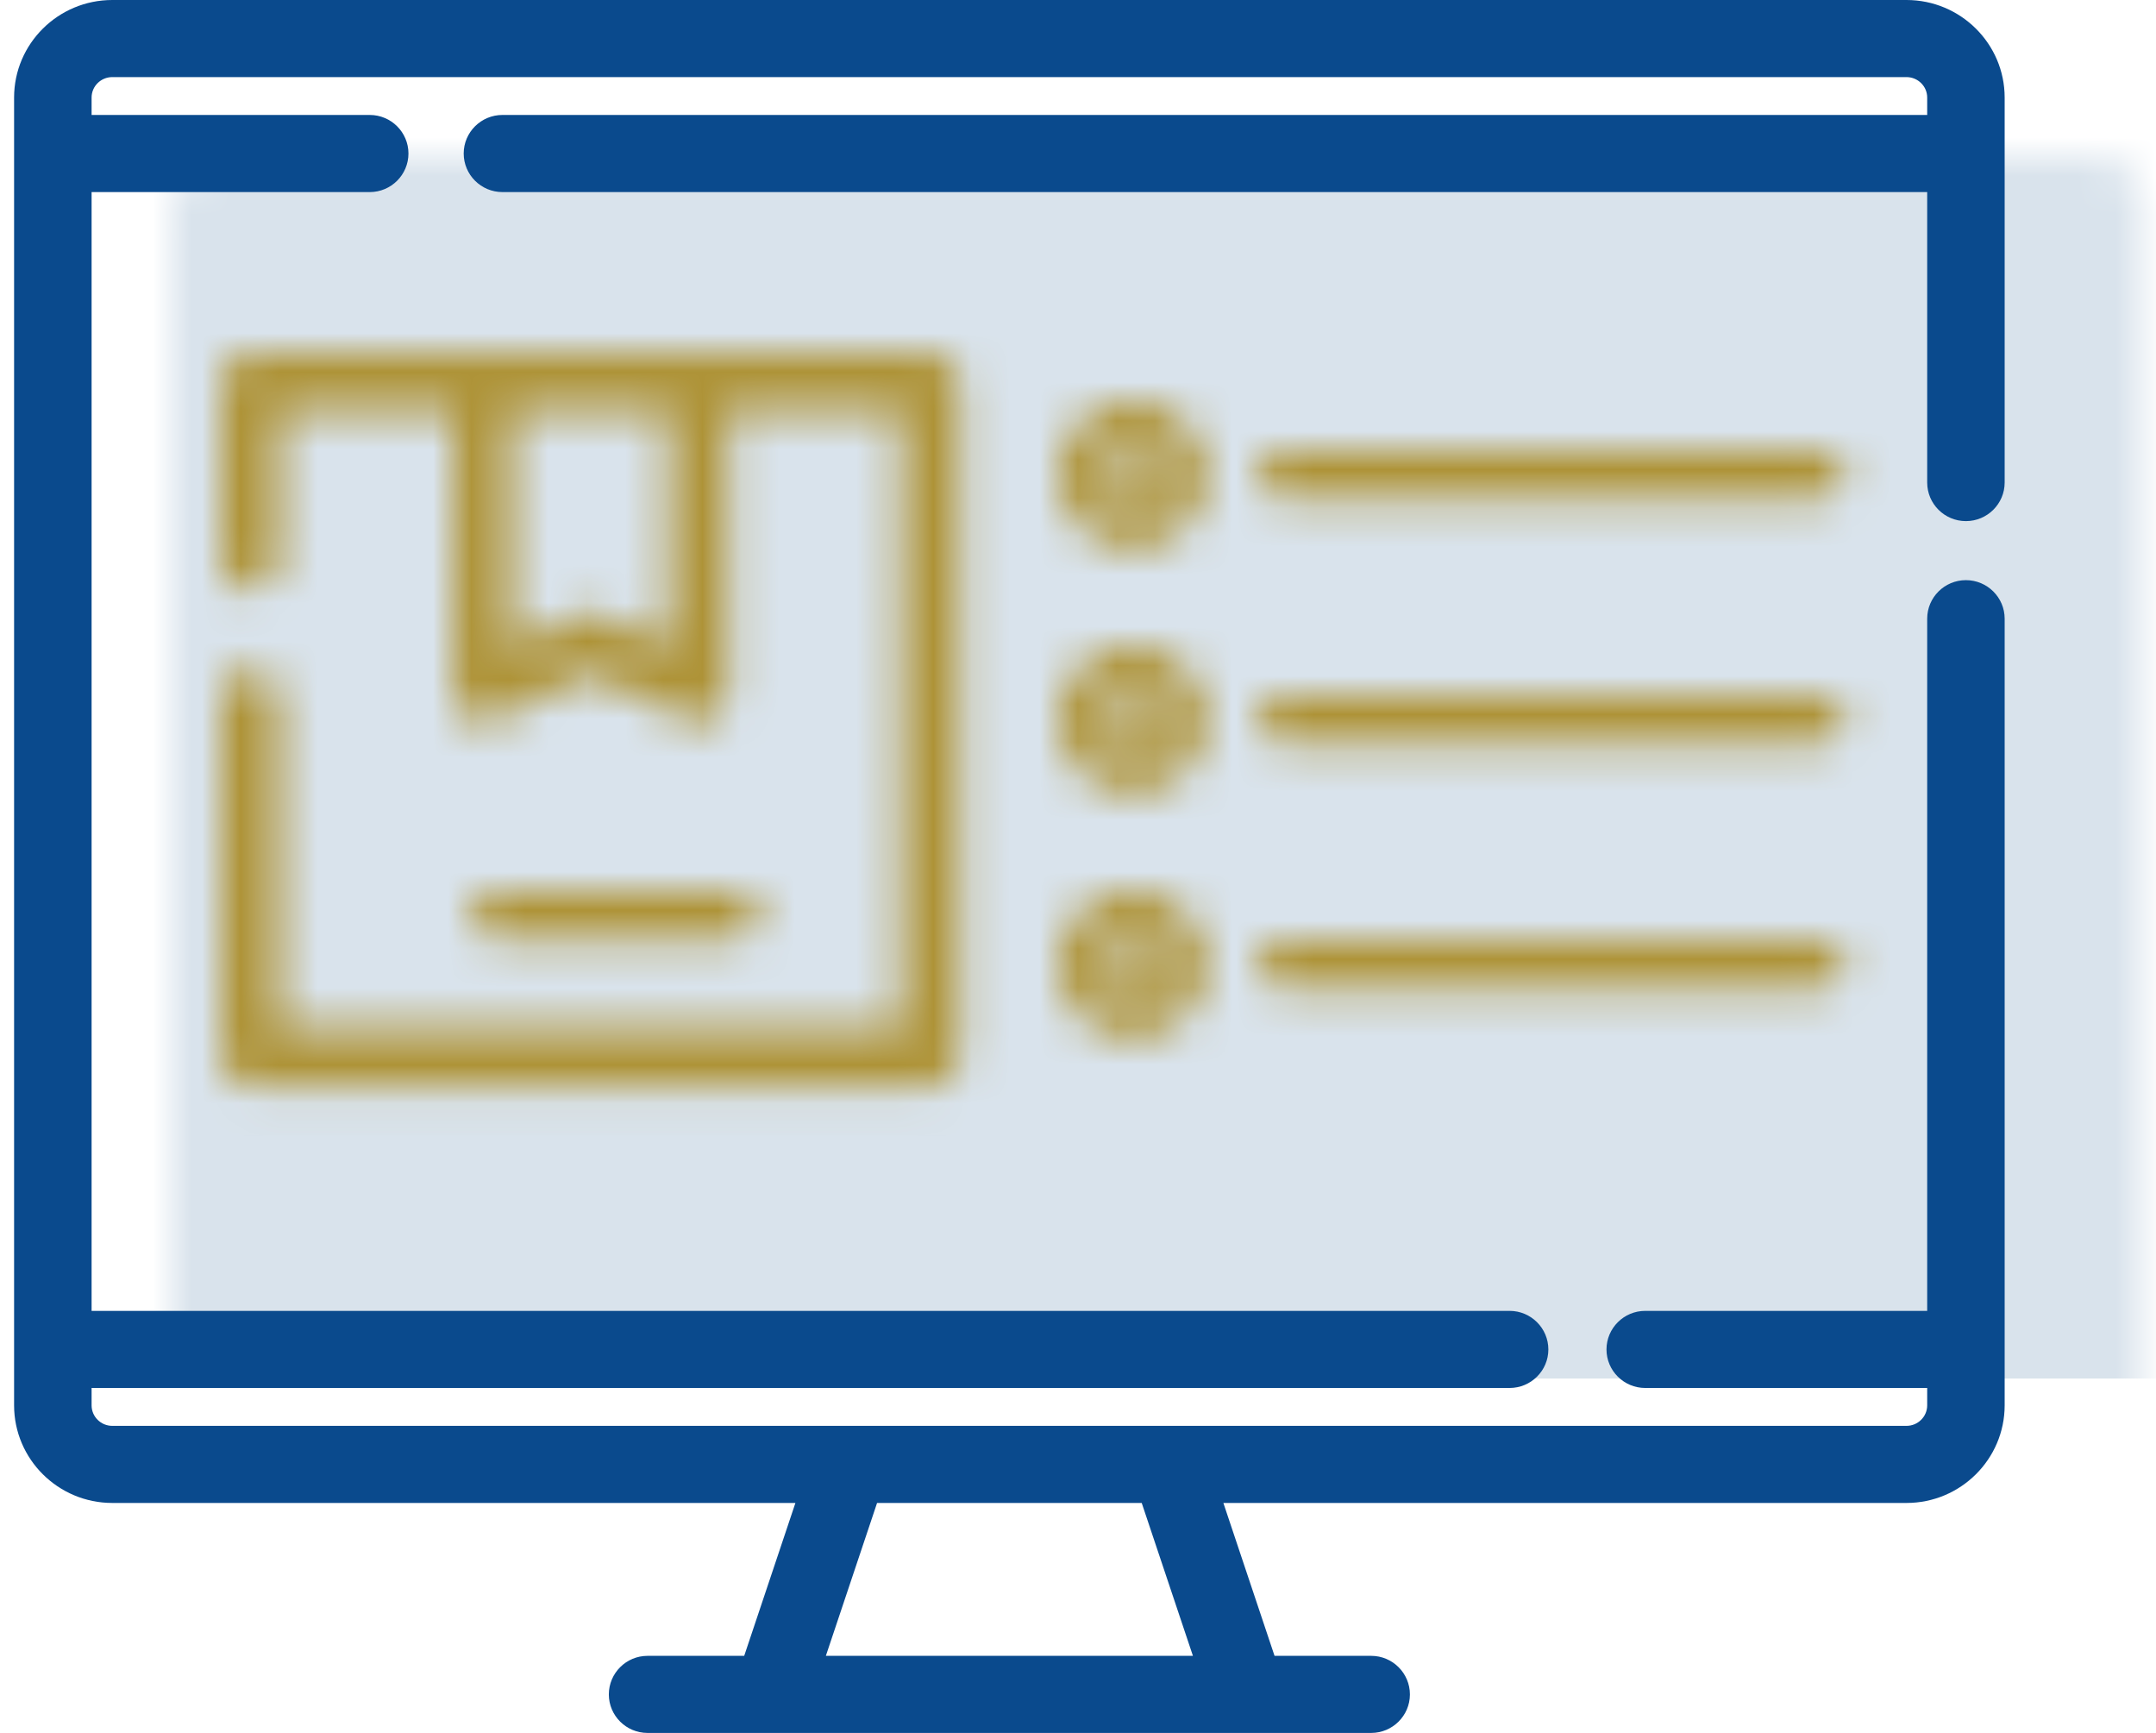 <?xml version="1.0" encoding="UTF-8"?>
<svg width="56px" height="45px" viewBox="0 0 56 45" version="1.1" xmlns="http://www.w3.org/2000/svg" xmlns:xlink="http://www.w3.org/1999/xlink">
    <title>ICON</title>
    <defs>
        <path d="M1.28,0 C0.575,0 0,0.569 0,1.271 L0,1.271 L0,38.136 C0,38.839 0.575,39.407 1.28,39.407 L1.28,39.407 L49.911,39.407 C50.619,39.407 51.191,38.839 51.191,38.136 L51.191,38.136 L51.191,1.271 C51.191,0.569 50.619,0 49.911,0 L49.911,0 L1.28,0 Z" id="path-1"></path>
        <path d="M0.763,0 C0.343,0 0,0.338 0,0.758 L0,0.758 L0,5.446 C0,5.865 0.343,6.203 0.763,6.203 L0.763,6.203 C1.185,6.203 1.527,5.865 1.527,5.446 L1.527,5.446 L1.527,1.514 L6.029,1.514 L6.029,8.86 C6.029,9.121 6.163,9.362 6.386,9.501 L6.386,9.501 C6.609,9.639 6.886,9.653 7.123,9.54 L7.123,9.54 L9.599,8.353 L12.076,9.54 C12.182,9.591 12.294,9.617 12.408,9.617 L12.408,9.617 C12.549,9.617 12.69,9.577 12.814,9.501 L12.814,9.501 C13.035,9.362 13.171,9.121 13.171,8.86 L13.171,8.86 L13.171,1.514 L17.672,1.514 L17.672,17.555 L1.527,17.555 L1.527,8.963 C1.527,8.545 1.184,8.207 0.763,8.207 L0.763,8.207 C0.343,8.207 0,8.545 0,8.963 L0,8.963 L0,18.311 C0,18.73 0.343,19.068 0.763,19.068 L0.763,19.068 L18.435,19.068 C18.856,19.068 19.197,18.73 19.197,18.311 L19.197,18.311 L19.197,0.758 C19.197,0.338 18.856,0 18.435,0 L18.435,0 L0.763,0 Z M7.553,1.514 L11.644,1.514 L11.644,7.653 L9.931,6.83 C9.826,6.779 9.712,6.755 9.599,6.755 L9.599,6.755 C9.485,6.755 9.373,6.779 9.268,6.83 L9.268,6.83 L7.553,7.653 L7.553,1.514 Z" id="path-3"></path>
        <path d="M0.934,0 C0.417,0 0,0.285 0,0.636 L0,0.636 C0,0.988 0.417,1.272 0.934,1.272 L0.934,1.272 L6.745,1.272 C7.26,1.272 7.678,0.988 7.678,0.636 L7.678,0.636 C7.678,0.285 7.26,0 6.745,0 L6.745,0 L0.934,0 Z" id="path-5"></path>
        <path d="M0,1.907 C0,2.958 0.863,3.815 1.921,3.815 L1.921,3.815 C2.979,3.815 3.84,2.958 3.84,1.907 L3.84,1.907 C3.84,0.856 2.979,0 1.921,0 L1.921,0 C0.863,0 0,0.856 0,1.907 L0,1.907 Z M1.28,1.907 C1.28,1.556 1.568,1.271 1.921,1.271 L1.921,1.271 C2.274,1.271 2.561,1.556 2.561,1.907 L2.561,1.907 C2.561,2.258 2.274,2.544 1.921,2.544 L1.921,2.544 C1.568,2.544 1.28,2.258 1.28,1.907 L1.28,1.907 Z" id="path-7"></path>
        <path d="M0.765,0 C0.343,0 0,0.285 0,0.636 L0,0.636 C0,0.988 0.343,1.272 0.765,1.272 L0.765,1.272 L14.59,1.272 C15.014,1.272 15.357,0.988 15.357,0.636 L15.357,0.636 C15.357,0.285 15.014,0 14.59,0 L14.59,0 L0.765,0 Z" id="path-9"></path>
        <path d="M0,1.908 C0,2.959 0.863,3.814 1.921,3.814 L1.921,3.814 C2.979,3.814 3.84,2.959 3.84,1.908 L3.84,1.908 C3.84,0.856 2.979,0 1.921,0 L1.921,0 C0.863,0 0,0.856 0,1.908 L0,1.908 Z M1.28,1.908 C1.28,1.556 1.568,1.271 1.921,1.271 L1.921,1.271 C2.274,1.271 2.561,1.556 2.561,1.908 L2.561,1.908 C2.561,2.258 2.274,2.542 1.921,2.542 L1.921,2.542 C1.568,2.542 1.28,2.258 1.28,1.908 L1.28,1.908 Z" id="path-11"></path>
        <path d="M0.765,0 C0.343,0 0,0.285 0,0.637 L0,0.637 C0,0.986 0.343,1.271 0.765,1.271 L0.765,1.271 L14.59,1.271 C15.014,1.271 15.357,0.986 15.357,0.637 L15.357,0.637 C15.357,0.285 15.014,0 14.59,0 L14.59,0 L0.765,0 Z" id="path-13"></path>
        <path d="M0,1.907 C0,2.958 0.863,3.814 1.921,3.814 L1.921,3.814 C2.979,3.814 3.84,2.958 3.84,1.907 L3.84,1.907 C3.84,0.856 2.979,0 1.921,0 L1.921,0 C0.863,0 0,0.856 0,1.907 L0,1.907 Z M1.28,1.907 C1.28,1.557 1.568,1.272 1.921,1.272 L1.921,1.272 C2.274,1.272 2.561,1.557 2.561,1.907 L2.561,1.907 C2.561,2.258 2.274,2.544 1.921,2.544 L1.921,2.544 C1.568,2.544 1.28,2.258 1.28,1.907 L1.28,1.907 Z" id="path-15"></path>
        <path d="M0.765,0 C0.343,0 0,0.283 0,0.634 L0,0.634 C0,0.985 0.343,1.271 0.765,1.271 L0.765,1.271 L14.59,1.271 C15.014,1.271 15.357,0.985 15.357,0.634 L15.357,0.634 C15.357,0.283 15.014,0 14.59,0 L14.59,0 L0.765,0 Z" id="path-17"></path>
    </defs>
    <g id="MASTER-PAGE---8-JUN-2021" stroke="none" stroke-width="1" fill="none" fill-rule="evenodd">
        <g id="New-Customers-Desktop" transform="translate(-762, -1281)">
            <g id="BOXES" transform="translate(212.366, 924)">
                <g id="Boxes" transform="translate(0, 124)">
                    <g id="Group-5-Copy" transform="translate(525, 216)">
                        <g id="ICON" transform="translate(25, 17)">
                            <g id="Group-3" transform="translate(4.095, 4.068)">
                                <mask id="mask-2" fill="white">
                                    <use xlink:href="#path-1"></use>
                                </mask>
                                <g id="Clip-2"></g>
                                <polygon id="Fill-1" fill="#D9E3EC" mask="url(#mask-2)" points="-1.278 31.729 52.47 31.729 52.47 -1.271 -1.278 -1.271"></polygon>
                            </g>
                            <path d="M21.085,42.998 L22.415,39.028 L29.289,39.028 L30.619,42.998 L21.085,42.998 Z M50.697,13.532 C51.251,13.532 51.703,13.083 51.703,12.531 L51.703,2.533 C51.703,1.136 50.559,0 49.153,0 L2.551,0 C1.144,0 0,1.136 0,2.533 L0,36.493 C0,37.89 1.144,39.028 2.551,39.028 L20.294,39.028 L18.964,42.998 L16.454,42.998 C15.898,42.998 15.448,43.448 15.448,44 C15.448,44.551 15.898,45 16.454,45 L35.249,45 C35.804,45 36.255,44.551 36.255,44 C36.255,43.448 35.804,42.998 35.249,42.998 L32.739,42.998 L31.41,39.028 L49.153,39.028 C50.559,39.028 51.703,37.89 51.703,36.493 L51.703,16.065 C51.703,15.514 51.251,15.065 50.697,15.065 C50.141,15.065 49.691,15.514 49.691,16.065 L49.691,34.04 L42.367,34.04 C41.812,34.04 41.361,34.49 41.361,35.042 C41.361,35.593 41.812,36.042 42.367,36.042 L49.691,36.042 L49.691,36.493 C49.691,36.787 49.449,37.026 49.153,37.026 L2.551,37.026 C2.254,37.026 2.013,36.787 2.013,36.493 L2.013,36.042 L38.845,36.042 C39.4,36.042 39.851,35.593 39.851,35.042 C39.851,34.49 39.4,34.04 38.845,34.04 L2.013,34.04 L2.013,4.988 L9.237,4.988 C9.793,4.988 10.243,4.538 10.243,3.986 C10.243,3.435 9.793,2.985 9.237,2.985 L2.013,2.985 L2.013,2.533 C2.013,2.24 2.254,2.002 2.551,2.002 L49.153,2.002 C49.449,2.002 49.691,2.24 49.691,2.533 L49.691,2.985 L12.685,2.985 C12.129,2.985 11.678,3.435 11.678,3.986 C11.678,4.538 12.129,4.988 12.685,4.988 L49.691,4.988 L49.691,12.531 C49.691,13.083 50.141,13.532 50.697,13.532 L50.697,13.532 Z" id="Fill-4" fill="#0A4A8D"></path>
                            <g id="Group-8" transform="translate(5.375, 9.152)">
                                <mask id="mask-4" fill="white">
                                    <use xlink:href="#path-3"></use>
                                </mask>
                                <g id="Clip-7"></g>
                                <polygon id="Fill-6" fill="#AE9337" mask="url(#mask-4)" points="-1.278 20.339 20.477 20.339 20.477 -1.271 -1.278 -1.271"></polygon>
                            </g>
                            <g id="Group-11" transform="translate(11.775, 23.135)">
                                <mask id="mask-6" fill="white">
                                    <use xlink:href="#path-5"></use>
                                </mask>
                                <g id="Clip-10"></g>
                                <polygon id="Fill-9" fill="#AE9337" mask="url(#mask-6)" points="-1.28 2.542 8.958 2.542 8.958 -1.271 -1.28 -1.271"></polygon>
                            </g>
                            <g id="Group-14" transform="translate(27.13, 10.423)">
                                <mask id="mask-8" fill="white">
                                    <use xlink:href="#path-7"></use>
                                </mask>
                                <g id="Clip-13"></g>
                                <polygon id="Fill-12" fill="#AE9337" mask="url(#mask-8)" points="-1.278 5.085 5.12 5.085 5.12 -1.271 -1.278 -1.271"></polygon>
                            </g>
                            <g id="Group-17" transform="translate(32.25, 11.695)">
                                <mask id="mask-10" fill="white">
                                    <use xlink:href="#path-9"></use>
                                </mask>
                                <g id="Clip-16"></g>
                                <polygon id="Fill-15" fill="#AE9337" mask="url(#mask-10)" points="-1.28 2.542 16.637 2.542 16.637 -1.271 -1.28 -1.271"></polygon>
                            </g>
                            <g id="Group-20" transform="translate(27.13, 16.779)">
                                <mask id="mask-12" fill="white">
                                    <use xlink:href="#path-11"></use>
                                </mask>
                                <g id="Clip-19"></g>
                                <polygon id="Fill-18" fill="#AE9337" mask="url(#mask-12)" points="-1.278 5.085 5.12 5.085 5.12 -1.271 -1.278 -1.271"></polygon>
                            </g>
                            <g id="Group-23" transform="translate(32.25, 18.051)">
                                <mask id="mask-14" fill="white">
                                    <use xlink:href="#path-13"></use>
                                </mask>
                                <g id="Clip-22"></g>
                                <polygon id="Fill-21" fill="#AE9337" mask="url(#mask-14)" points="-1.28 2.542 16.637 2.542 16.637 -1.271 -1.28 -1.271"></polygon>
                            </g>
                            <g id="Group-26" transform="translate(27.13, 23.135)">
                                <mask id="mask-16" fill="white">
                                    <use xlink:href="#path-15"></use>
                                </mask>
                                <g id="Clip-25"></g>
                                <polygon id="Fill-24" fill="#AE9337" mask="url(#mask-16)" points="-1.278 5.085 5.12 5.085 5.12 -1.271 -1.278 -1.271"></polygon>
                            </g>
                            <g id="Group-29" transform="translate(32.25, 24.408)">
                                <mask id="mask-18" fill="white">
                                    <use xlink:href="#path-17"></use>
                                </mask>
                                <g id="Clip-28"></g>
                                <polygon id="Fill-27" fill="#AE9337" mask="url(#mask-18)" points="-1.28 2.541 16.637 2.541 16.637 -1.272 -1.28 -1.272"></polygon>
                            </g>
                        </g>
                    </g>
                </g>
            </g>
        </g>
    </g>
</svg>